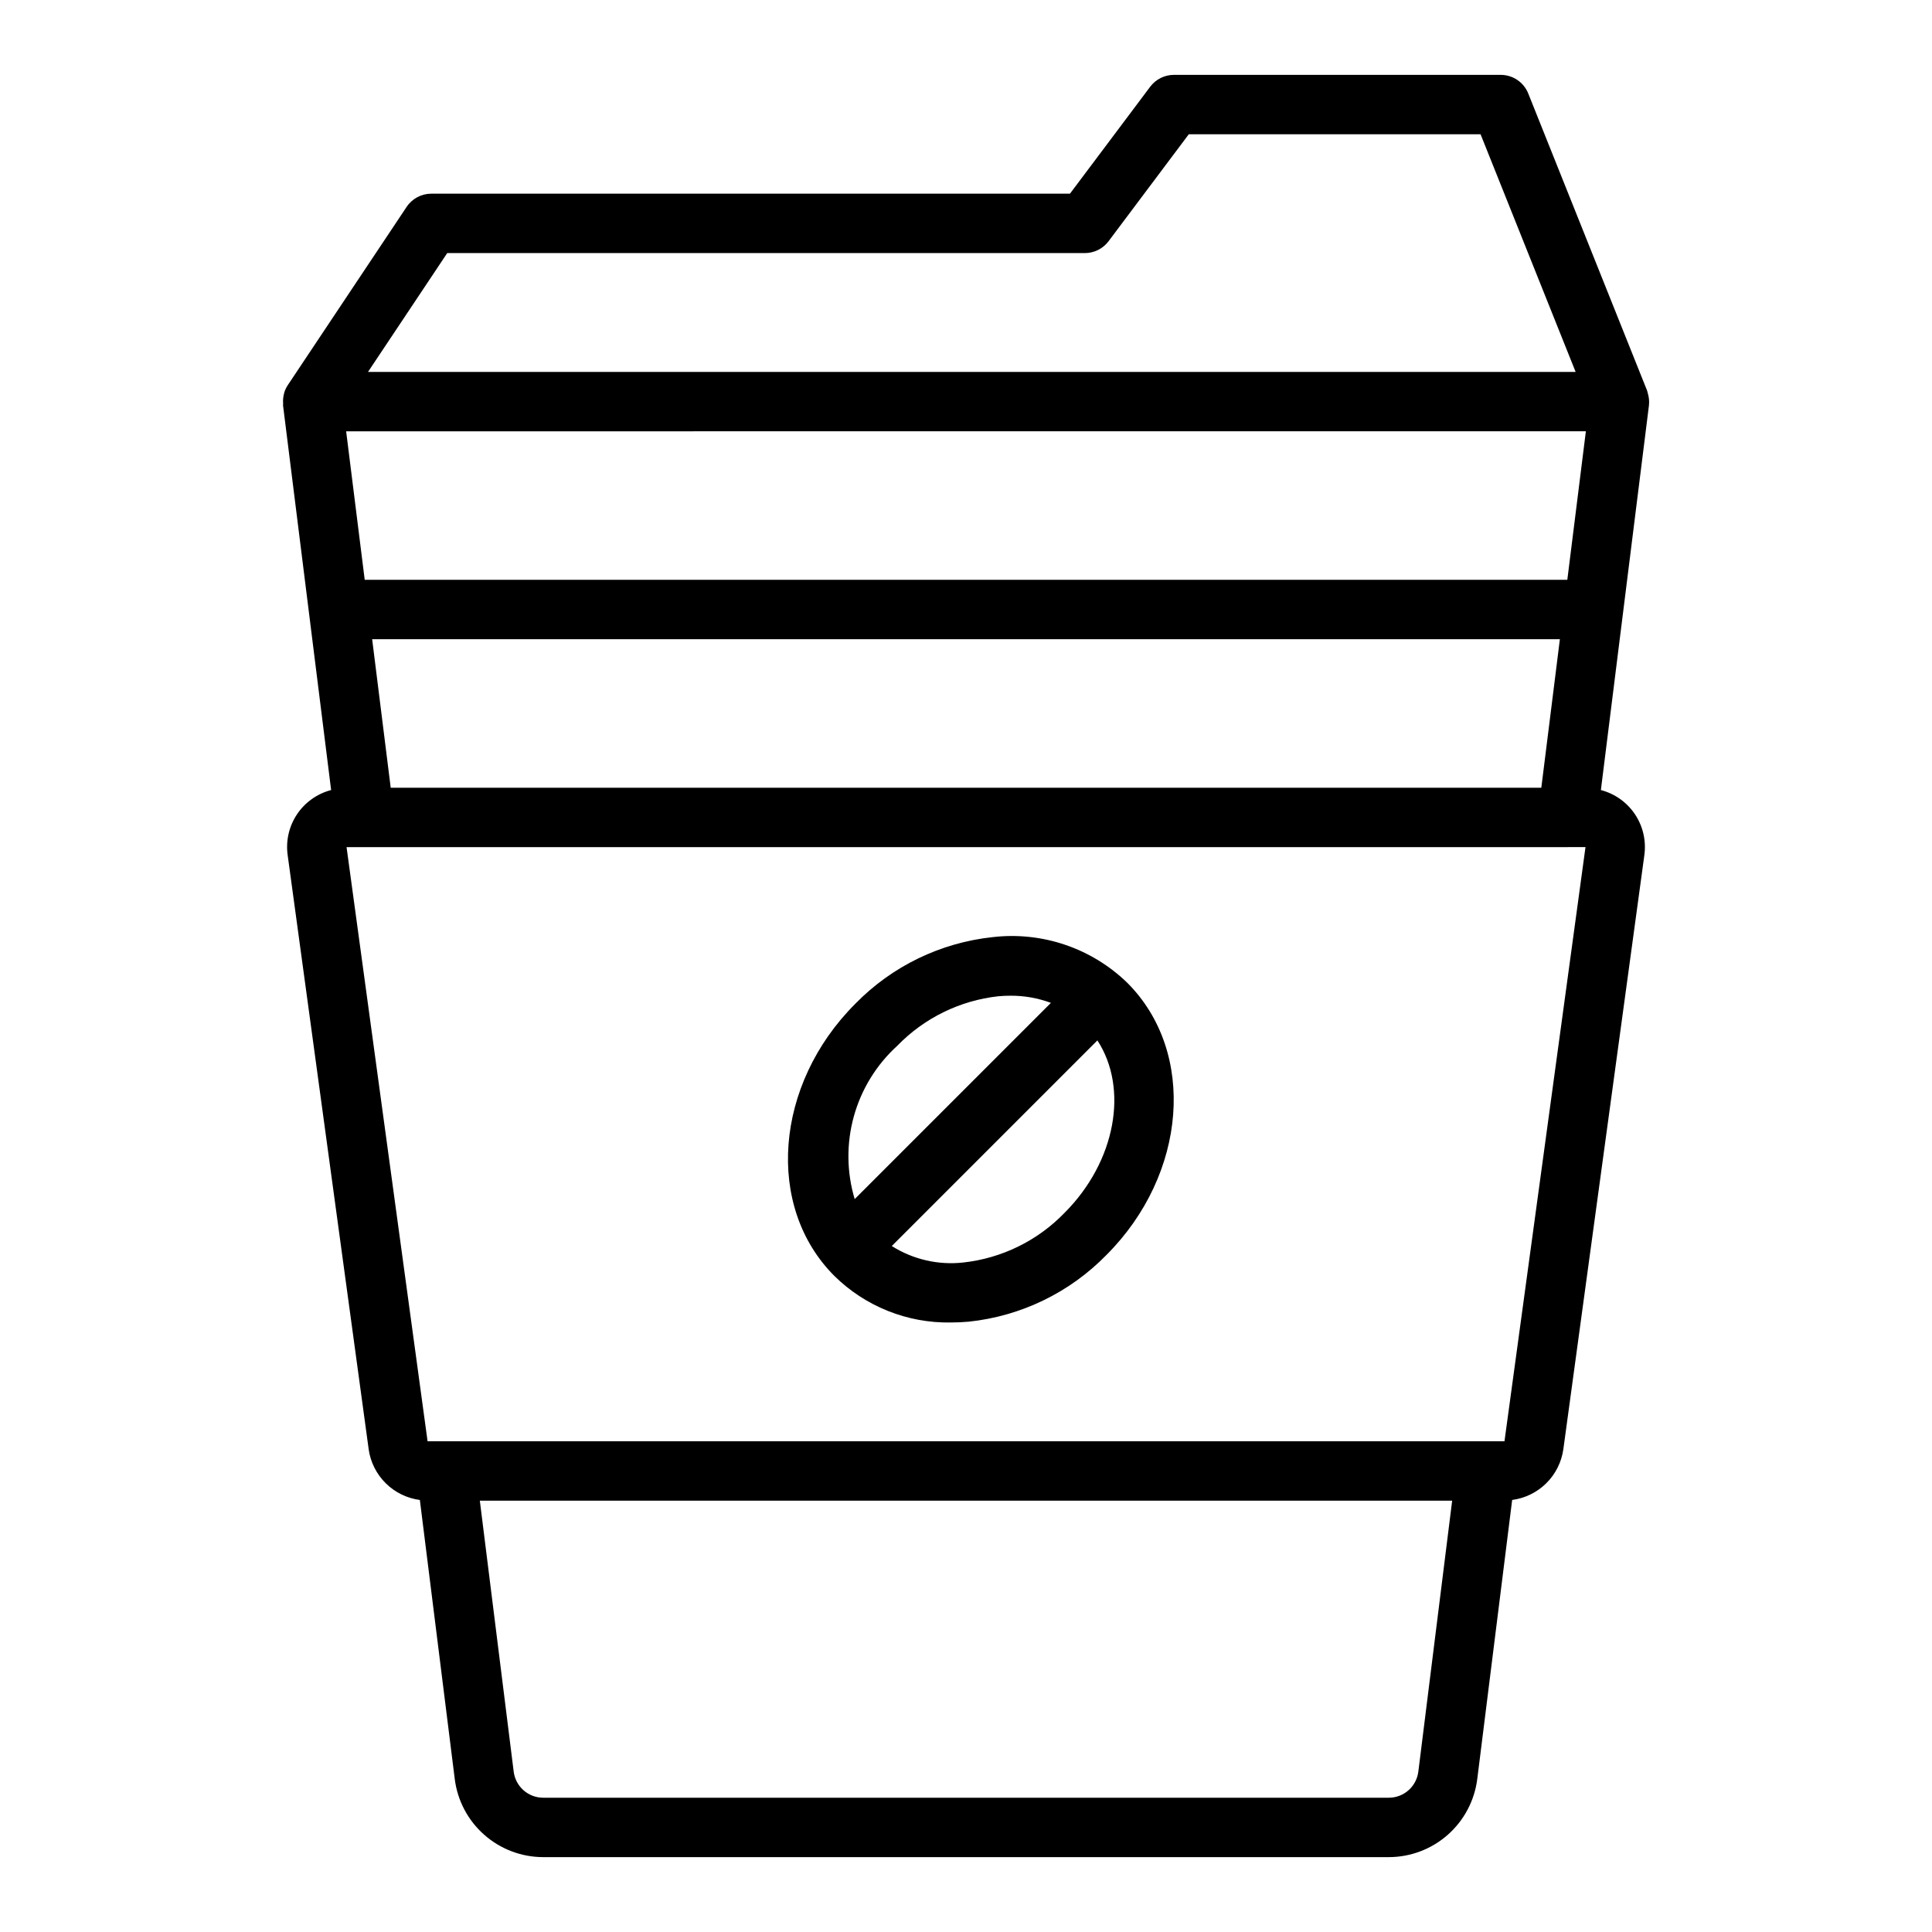 <?xml version="1.0" encoding="UTF-8"?>
<!-- Uploaded to: ICON Repo, www.svgrepo.com, Generator: ICON Repo Mixer Tools -->
<svg fill="#000000" width="800px" height="800px" version="1.1" viewBox="144 144 512 512" xmlns="http://www.w3.org/2000/svg">
 <g>
  <path d="m568.25 353.37 12.742-101.96v-0.043c0.105-0.992 0.016-1.996-0.258-2.957-0.043-0.156-0.07-0.316-0.125-0.473-0.047-0.141-0.059-0.289-0.113-0.426l-31.488-78.719v-0.004c-1.195-2.988-4.094-4.949-7.312-4.949h-86.594c-2.477 0-4.812 1.168-6.297 3.152l-21.254 28.336h-169.25c-2.629 0-5.09 1.316-6.547 3.508l-31.488 47.23c-0.41 0.621-0.73 1.297-0.949 2.008-0.02 0.066-0.016 0.133-0.035 0.199h-0.004c-0.246 0.902-0.328 1.84-0.242 2.769 0.008 0.125-0.047 0.242-0.031 0.367l12.746 101.96c-3.703 0.965-6.922 3.258-9.047 6.438-2.121 3.184-3 7.039-2.469 10.828l21.469 157.45h-0.004c0.484 3.41 2.074 6.57 4.523 8.996 2.449 2.426 5.625 3.981 9.043 4.43l9.25 73.965c0.719 5.707 3.496 10.957 7.812 14.762 4.312 3.809 9.863 5.914 15.617 5.922h224.11c5.754-0.008 11.309-2.113 15.621-5.922 4.312-3.809 7.09-9.059 7.812-14.766l9.25-73.965h-0.004c3.418-0.449 6.594-2.008 9.047-4.434 2.449-2.422 4.035-5.586 4.519-8.996l21.469-157.44h-0.004c0.531-3.789-0.348-7.641-2.469-10.824-2.125-3.184-5.344-5.473-9.043-6.438zm-305.73-142.3h168.97c2.477 0 4.809-1.164 6.297-3.148l21.254-28.34h77.324l25.191 62.977h-320.03zm257.35 402.45c-0.5 3.938-3.844 6.891-7.812 6.894h-224.11c-3.969-0.004-7.312-2.957-7.812-6.894l-8.977-71.824h257.68zm44.305-245.02-0.004 0.008-21.469 157.44h-285.39l-21.469-157.44h323.57l0.078-0.016h4.676zm-321.55-55.098h314.76l-4.922 39.359h-304.92zm316.73-15.742h-318.7l-4.922-39.359 328.54-0.004z"/>
  <path d="m407.14 392.34c-13.852 1.457-26.762 7.711-36.488 17.68-21.406 21.402-23.895 53.75-5.543 72.109 8.223 8.102 19.363 12.555 30.906 12.344 1.555 0 3.125-0.078 4.715-0.215 13.852-1.457 26.758-7.711 36.488-17.68 21.406-21.402 23.895-53.75 5.543-72.109-9.453-9.184-22.531-13.637-35.621-12.129zm-25.355 28.812-0.004-0.004c7.129-7.359 16.602-12.004 26.785-13.129 1.094-0.102 2.168-0.145 3.227-0.145 3.656-0.02 7.285 0.625 10.711 1.898l-52.004 52.004 0.004 0.004c-2.141-7.148-2.219-14.754-0.223-21.945 1.996-7.188 5.981-13.664 11.5-18.684zm44.305 44.297-0.004-0.004c-7.125 7.363-16.598 12.008-26.785 13.129-6.633 0.746-13.324-0.793-18.969-4.363l54.488-54.492c8.273 12.672 4.965 32.027-8.734 45.727z"/>
 </g>
</svg>